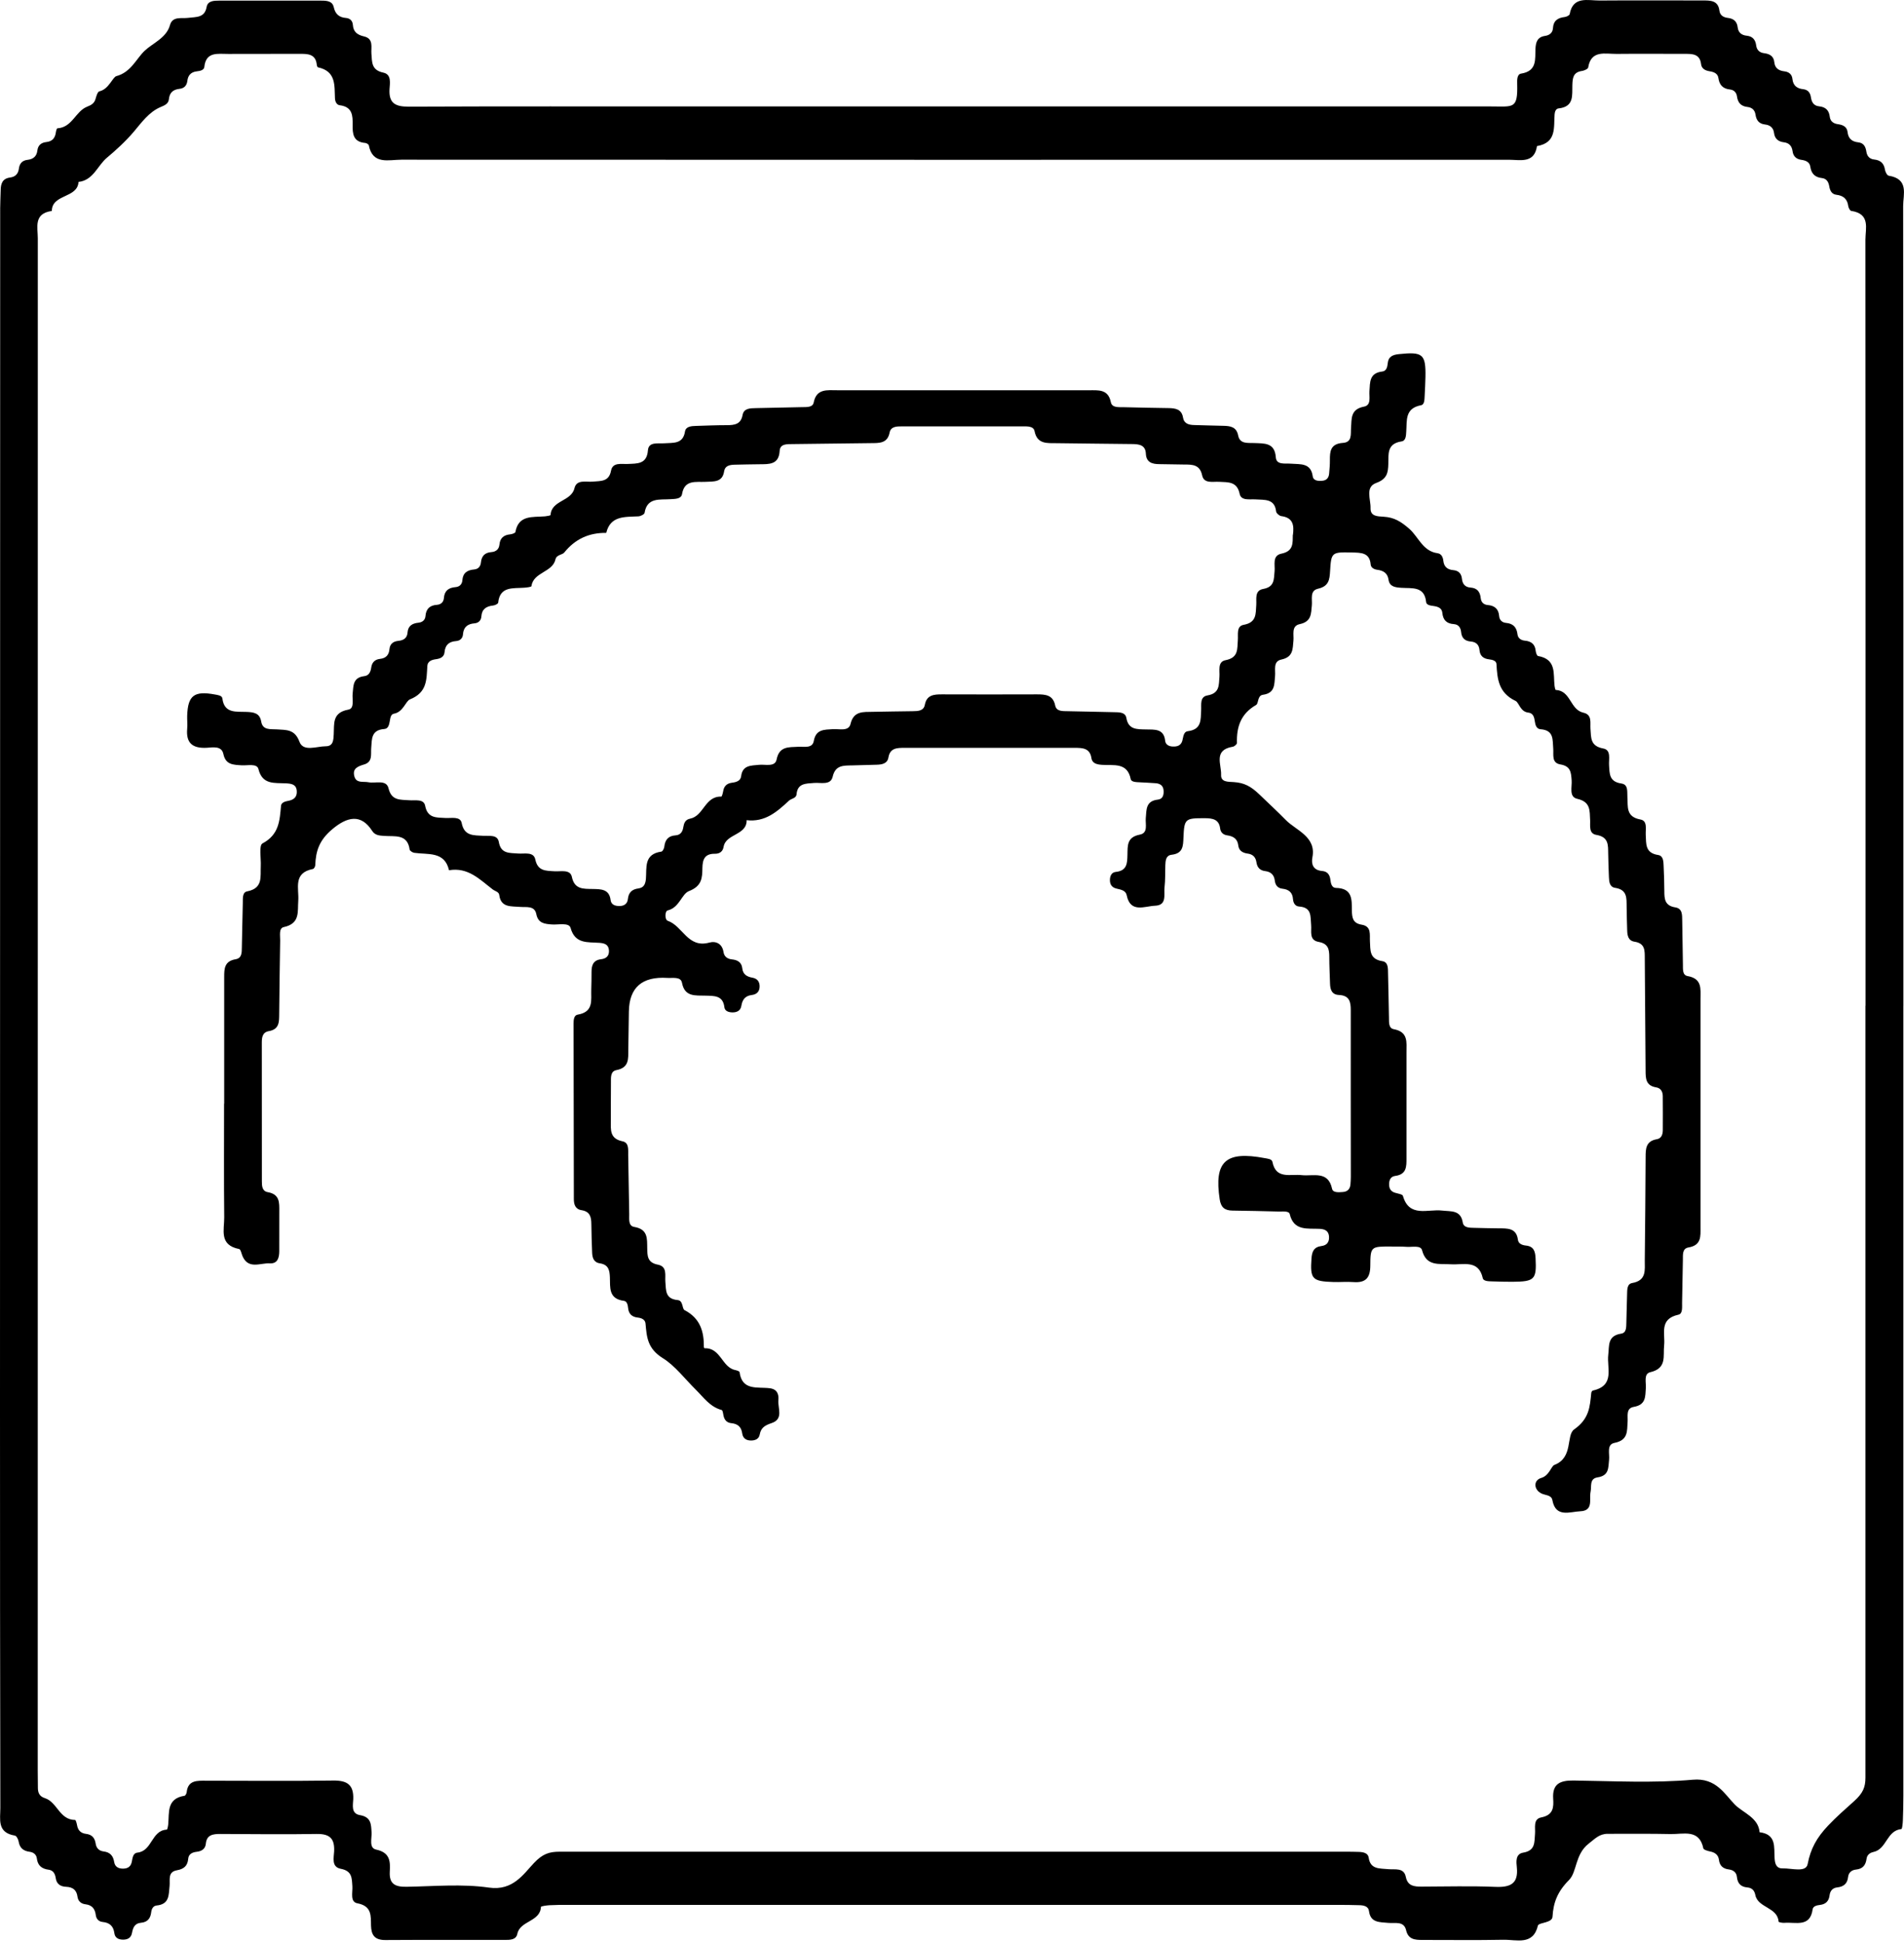 <?xml version="1.0" encoding="UTF-8"?> <svg xmlns="http://www.w3.org/2000/svg" width="450" height="459" viewBox="0 0 450 459" fill="none"> <path d="M449.85 237.64C449.85 299.823 449.85 362 449.85 424.183C449.85 426.156 449.806 428.137 449.727 430.111C449.698 430.794 449.574 432.057 449.386 432.078C445.868 432.447 445.94 436.813 442.791 437.497C441.864 437.699 441.263 438.222 441.147 439.122C440.952 440.558 440.293 441.486 438.686 441.646C437.607 441.751 436.898 442.372 436.782 443.432C436.615 444.945 435.776 445.698 434.226 445.866C433.111 445.984 432.539 446.703 432.409 447.735C432.243 449.067 431.548 449.841 430.129 450.009C429.405 450.092 428.507 450.295 428.405 451.055C427.812 455.393 424.344 454.005 421.709 454.235C421.253 454.277 420.369 454.089 420.362 453.97C420.145 450.525 415.454 450.727 414.86 447.658C414.657 446.598 414.063 445.964 412.97 445.873C411.356 445.74 410.661 444.855 410.509 443.383C410.393 442.302 409.654 441.751 408.583 441.618C407.186 441.444 406.433 440.712 406.266 439.373C406.114 438.152 405.318 437.601 404.116 437.364C403.559 437.253 402.646 436.974 402.574 436.639C401.618 431.987 397.832 433.34 394.835 433.263C389.89 433.145 384.945 433.235 379.993 433.207C377.988 433.2 377.003 434.351 375.49 435.516C372.225 438.034 372.732 442.204 370.849 444.101C368.091 446.877 367.135 449.416 366.925 452.805C366.875 453.566 366.093 453.851 365.376 454.082C364.703 454.291 363.573 454.486 363.479 454.87C362.35 459.654 358.411 458.176 355.327 458.238C348.935 458.371 342.542 458.266 336.142 458.28C334.354 458.28 332.826 458.134 332.327 455.979C331.805 453.733 329.677 454.402 328.113 454.249C326.064 454.047 323.907 454.256 323.552 451.445C323.414 450.343 322.343 450.099 321.322 450.071C319.751 450.03 318.187 449.995 316.616 449.995C255.81 449.995 195.003 449.995 134.196 449.995C132.748 449.995 131.3 449.995 129.852 450.078C129.15 450.12 127.854 450.309 127.847 450.476C127.688 453.998 122.917 453.705 122.272 456.83C121.975 458.28 120.542 458.273 119.326 458.273C109.914 458.287 100.502 458.238 91.098 458.301C88.542 458.315 87.753 457.136 87.688 454.884C87.623 452.645 87.956 450.281 84.452 449.618C82.678 449.283 83.38 447.017 83.279 445.594C83.141 443.69 83.257 441.988 80.55 441.472C78.276 441.04 78.906 438.822 78.971 437.35C79.109 434.379 78.001 433.187 74.816 433.242C67.221 433.375 59.619 433.263 52.018 433.242C50.331 433.242 48.847 433.452 48.651 435.516C48.535 436.757 47.703 437.315 46.486 437.455C45.444 437.573 44.575 437.985 44.481 439.108C44.343 440.747 43.504 441.521 41.802 441.821C39.58 442.211 40.231 444.129 40.079 445.524C39.848 447.596 40.108 449.848 36.988 450.148C36.213 450.225 35.822 450.964 35.743 451.696C35.576 453.14 34.925 454.082 33.303 454.221C31.782 454.354 31.421 455.442 31.189 456.655C30.979 457.736 30.233 458.203 29.118 458.21C28.018 458.21 27.178 457.799 27.033 456.697C26.823 455.072 25.976 454.2 24.268 454.033C23.319 453.942 22.755 453.307 22.639 452.408C22.458 450.971 21.799 450.043 20.199 449.855C19.12 449.73 18.447 449.081 18.309 448.035C18.107 446.514 17.223 445.789 15.66 445.726C14.291 445.671 13.379 445.085 13.176 443.69C13.032 442.713 12.633 441.835 11.497 441.688C9.824 441.472 8.905 440.656 8.709 439.024C8.601 438.117 7.928 437.573 7.008 437.455C5.488 437.26 4.641 436.52 4.402 435.021C4.322 434.505 3.895 433.689 3.519 433.626C-0.753 432.942 0.087 429.727 0.08 427.105C0.014 395.609 0 364.113 0 332.617C0 238.128 0.022 143.633 0.043 49.145C0.043 47.75 0.138 46.355 0.159 44.96C0.181 43.44 0.529 42.178 2.404 41.934C3.656 41.773 4.308 41.034 4.46 39.855C4.604 38.684 5.213 37.909 6.487 37.763C7.877 37.609 8.673 36.919 8.832 35.559C8.97 34.345 9.716 33.69 10.954 33.557C12.402 33.404 13.032 32.567 13.205 31.256C13.249 30.921 13.415 30.321 13.56 30.314C17.122 30.098 17.831 26.248 20.662 25.174C21.654 24.798 22.306 24.358 22.588 23.347C22.769 22.698 23.066 21.666 23.493 21.575C25.737 21.073 26.599 18.228 27.511 17.984C30.964 17.063 32.21 13.862 34.186 11.993C36.105 10.179 39.326 8.973 40.166 5.946C40.774 3.763 42.896 4.426 44.445 4.223C46.342 3.972 48.369 4.265 48.832 1.65C49.093 0.206 50.512 0.15 51.735 0.15C59.822 0.136 67.902 0.136 75.989 0.15C77.219 0.15 78.559 0.241 78.877 1.685C79.232 3.275 80.093 4.112 81.78 4.244C82.736 4.321 83.33 4.942 83.395 5.855C83.511 7.508 84.394 8.227 86.052 8.61C88.361 9.147 87.659 11.198 87.782 12.697C87.949 14.692 87.753 16.561 90.606 17.161C92.575 17.572 92.14 19.678 92.061 21.059C91.873 24.302 93.335 25.209 96.557 25.195C118.877 25.098 141.197 25.146 163.517 25.146C226.496 25.146 289.475 25.153 352.453 25.146C357.702 25.146 358.73 25.823 358.578 19.839C358.556 18.925 358.513 17.551 359.505 17.391C363.349 16.77 362.77 13.96 362.9 11.498C362.98 9.963 363.334 8.743 365.181 8.478C366.245 8.324 366.976 7.717 367.034 6.643C367.135 4.928 368.134 4.209 369.8 4.021C370.227 3.972 370.922 3.637 370.98 3.352C371.769 -1.007 375.287 0.143 378.096 0.122C386.176 0.06 394.263 0.108 402.35 0.108C404.217 0.108 406.071 0.06 406.375 2.522C406.505 3.596 407.302 4.112 408.366 4.23C409.763 4.384 410.538 5.102 410.69 6.455C410.827 7.676 411.595 8.31 412.825 8.436C414.273 8.582 414.896 9.44 415.063 10.744C415.2 11.79 415.837 12.432 416.93 12.565C418.27 12.725 419.211 13.283 419.349 14.692C419.486 16.087 420.369 16.693 421.73 16.854C422.816 16.979 423.519 17.586 423.627 18.646C423.787 20.167 424.634 20.906 426.176 21.073C427.291 21.192 427.848 21.917 427.993 22.942C428.159 24.072 428.608 24.986 429.926 25.118C431.497 25.272 432.279 26.081 432.452 27.573C432.576 28.647 433.307 29.191 434.386 29.338C435.551 29.498 436.514 29.917 436.659 31.186C436.825 32.693 437.643 33.46 439.193 33.627C440.51 33.767 440.937 34.701 441.104 35.824C441.256 36.856 441.835 37.561 442.943 37.679C444.499 37.84 445.281 38.628 445.506 40.12C445.585 40.629 446.013 41.445 446.389 41.508C451.218 42.282 449.799 45.965 449.799 48.657C449.871 111.649 449.857 174.641 449.857 237.64H449.871H449.85ZM440.909 237.57C440.909 177.25 440.916 116.929 440.88 56.614C440.88 53.936 442.11 50.519 437.528 49.822C437.231 49.773 436.883 49.103 436.825 48.685C436.615 47.06 435.725 46.216 434.038 46.014C432.894 45.874 432.503 45.009 432.337 44.026C432.17 43.035 431.736 42.192 430.606 42.066C428.891 41.878 428.087 40.964 427.855 39.367C427.696 38.265 426.776 37.902 425.763 37.763C424.525 37.589 423.823 36.919 423.663 35.726C423.504 34.562 422.91 33.774 421.636 33.62C420.254 33.453 419.45 32.762 419.283 31.402C419.131 30.189 418.378 29.547 417.148 29.408C415.707 29.247 415.092 28.382 414.903 27.085C414.758 26.039 414.1 25.39 413.014 25.272C411.421 25.098 410.719 24.212 410.523 22.761C410.4 21.868 409.821 21.241 408.88 21.143C407.157 20.962 406.36 20.041 406.136 18.444C405.977 17.342 405.057 16.993 404.044 16.833C403.001 16.672 402.161 16.212 402.038 15.131C401.749 12.655 399.895 12.718 398.027 12.725C392.721 12.725 387.407 12.676 382.1 12.732C379.378 12.76 376.048 11.749 375.36 15.94C375.302 16.289 374.433 16.686 373.89 16.763C371.747 17.056 371.675 18.521 371.617 20.111C371.53 22.475 372.102 25.216 368.344 25.614C367.715 25.676 367.468 26.395 367.425 26.988C367.179 30.091 367.961 33.704 363.255 34.513C362.639 38.697 359.287 37.735 356.558 37.735C269.333 37.756 182.102 37.756 94.877 37.721C91.88 37.721 88.072 38.99 87.167 34.325C87.123 34.087 86.617 33.794 86.305 33.767C83.424 33.529 83.315 31.542 83.344 29.47C83.373 27.287 83.301 25.237 80.289 24.86C79.529 24.77 79.203 23.954 79.167 23.228C79.022 20.174 79.471 16.84 75.149 15.905C75.011 15.877 74.888 15.508 74.866 15.292C74.606 12.655 72.636 12.711 70.617 12.718C65.064 12.746 59.518 12.711 53.965 12.739C51.511 12.753 48.666 12.118 48.289 15.829C48.21 16.575 47.276 16.77 46.552 16.847C45.125 17.007 44.438 17.788 44.278 19.12C44.155 20.153 43.569 20.864 42.454 20.983C40.905 21.143 40.072 21.896 39.92 23.417C39.811 24.477 39.022 24.846 38.045 25.251C35.185 26.423 33.383 29.052 31.594 31.151C29.683 33.397 27.345 35.538 25.281 37.247C23.059 39.088 22.074 42.589 18.555 42.98C18.338 46.871 12.286 45.79 12.25 49.835C7.899 50.442 8.934 53.678 8.934 56.301C8.912 176.943 8.919 297.585 8.919 418.22C8.919 419.614 8.934 421.009 8.956 422.404C8.97 423.534 9.332 424.371 10.614 424.782C13.553 425.724 14.023 429.895 17.752 429.936C17.918 429.936 18.136 430.739 18.215 431.192C18.425 432.377 19.099 433.075 20.344 433.221C21.77 433.389 22.422 434.219 22.61 435.53C22.762 436.562 23.392 437.239 24.478 437.371C26.056 437.559 26.758 438.438 26.99 439.882C27.164 440.963 27.938 441.43 29.053 441.43C30.161 441.43 30.885 440.984 31.131 439.896C31.334 438.996 31.355 437.783 32.492 437.65C36.025 437.253 35.743 432.412 39.42 432.217C39.565 432.21 39.717 431.387 39.761 430.934C40.021 428.151 39.341 424.894 43.612 424.218C43.837 424.183 44.097 423.667 44.126 423.353C44.43 420.507 46.61 420.661 48.695 420.668C58.707 420.668 68.72 420.772 78.732 420.626C82.121 420.577 83.605 421.679 83.489 424.999C83.445 426.366 82.903 428.416 85.053 428.786C87.739 429.246 87.702 430.955 87.818 432.887C87.898 434.309 87.145 436.569 88.912 436.939C92.329 437.657 92.234 439.924 92.119 442.211C91.981 445.071 93.4 445.761 96.064 445.719C102.58 445.615 109.205 444.994 115.576 445.915C121.23 446.724 123.735 442.706 126.167 440.133C128.245 437.929 129.809 437.434 132.278 437.434C194.17 437.434 256.063 437.434 317.956 437.434C319.042 437.434 320.128 437.448 321.214 437.483C322.227 437.525 323.328 437.755 323.48 438.829C323.885 441.66 326.064 441.347 328.091 441.556C329.662 441.716 331.798 441.116 332.254 443.369C332.703 445.573 334.223 445.685 336.019 445.678C341.811 445.664 347.61 445.496 353.387 445.74C357.021 445.894 358.875 444.966 358.498 441.158C358.368 439.868 358.122 437.971 359.99 437.657C362.936 437.162 362.618 435.167 362.792 433.214C362.922 431.799 362.277 429.713 364.276 429.33C367.157 428.772 367.215 426.896 367.085 424.908C366.86 421.456 368.649 420.577 371.906 420.619C381.318 420.744 390.78 421.26 400.112 420.43C405.615 419.942 407.656 423.911 410.031 426.31C411.942 428.242 415.606 429.379 415.866 432.831C419.891 433.326 419.254 436.353 419.414 438.933C419.493 440.189 419.761 441.416 421.339 441.374C423.41 441.312 426.834 442.421 427.225 440.37C427.935 436.681 429.383 434.114 432.018 431.31C433.922 429.288 436.268 427.237 438.194 425.508C440.3 423.618 440.887 422.209 440.887 419.928C440.887 359.14 440.887 298.359 440.887 237.57H440.909Z" fill="black"></path> <path d="M52.988 260.76C52.988 250.766 52.988 240.772 52.988 230.777C52.988 228.839 53.039 227.053 55.688 226.607C57.23 226.349 57.129 224.94 57.158 223.782C57.245 220.295 57.288 216.808 57.383 213.328C57.411 212.302 57.23 210.796 58.411 210.573C62.24 209.834 61.502 207.058 61.632 204.603C61.726 202.748 61.154 199.714 62.045 199.24C65.976 197.161 66.099 193.834 66.418 190.347C66.483 189.608 67.344 189.322 68.076 189.197C69.459 188.959 70.248 188.283 70.139 186.839C70.016 185.242 68.821 185.117 67.554 185.047C64.876 184.907 62.009 185.437 61.082 181.678C60.742 180.29 58.505 180.883 57.115 180.792C55.124 180.66 53.336 180.681 52.8 178.135C52.373 176.106 50.28 176.573 48.847 176.65C45.415 176.831 43.946 175.443 44.242 172.165C44.337 171.126 44.206 170.073 44.242 169.027C44.409 164.284 45.907 163.161 50.78 164.061C51.504 164.194 52.474 164.291 52.561 165.01C53.01 168.608 55.848 168.071 58.288 168.176C59.967 168.246 61.393 168.441 61.734 170.45C62.088 172.577 63.949 172.2 65.455 172.305C67.699 172.458 69.668 172.249 70.769 175.213C71.674 177.668 74.816 176.301 76.981 176.294C78.798 176.294 78.798 174.788 78.877 173.476C79.022 171.007 78.45 168.35 82.323 167.639C83.858 167.36 83.2 165.191 83.344 163.873C83.547 162.004 83.366 160.051 86.095 159.73C87.232 159.597 87.601 158.677 87.739 157.693C87.905 156.501 88.571 155.789 89.824 155.65C91.265 155.497 91.923 154.688 92.046 153.348C92.162 152.107 92.937 151.507 94.175 151.389C95.413 151.27 96.224 150.705 96.318 149.45C96.434 147.867 97.404 147.253 98.91 147.099C99.851 147.002 100.488 146.451 100.56 145.523C100.691 143.87 101.531 142.999 103.275 142.88C104.231 142.81 104.839 142.21 104.912 141.297C105.035 139.609 105.969 138.828 107.67 138.695C108.64 138.619 109.212 137.984 109.277 137.084C109.393 135.355 110.414 134.671 112.079 134.525C113.049 134.441 113.578 133.785 113.664 132.886C113.809 131.4 114.533 130.542 116.14 130.424C117.234 130.34 117.936 129.726 118.037 128.659C118.182 127.139 119.007 126.386 120.571 126.232C121.02 126.19 121.773 125.932 121.816 125.681C122.548 121.587 125.907 122.222 128.796 121.978C129.266 121.936 130.12 121.79 130.128 121.657C130.323 118.163 135.022 118.484 135.767 115.338C136.281 113.183 138.526 113.923 140.09 113.776C142.03 113.602 143.919 113.825 144.412 111.196C144.795 109.159 146.851 109.668 148.321 109.605C150.674 109.501 152.882 109.675 153.136 106.369C153.295 104.305 155.496 104.835 156.973 104.723C159.101 104.563 161.418 104.968 161.896 101.941C162.091 100.706 163.452 100.65 164.553 100.616C166.964 100.539 169.374 100.441 171.785 100.441C173.61 100.441 175.108 100.225 175.499 98.056C175.796 96.403 177.338 96.445 178.67 96.41C182.29 96.319 185.91 96.27 189.523 96.18C190.594 96.152 192.071 96.298 192.31 95.085C192.969 91.737 195.539 92.191 197.906 92.191C217.693 92.184 237.479 92.191 257.265 92.198C259.538 92.198 261.906 91.856 262.543 95.015C262.818 96.396 264.461 96.159 265.641 96.194C269.138 96.284 272.635 96.354 276.132 96.403C277.811 96.424 279.274 96.654 279.6 98.649C279.839 100.099 280.982 100.385 282.293 100.413C284.588 100.462 286.876 100.56 289.163 100.595C290.85 100.623 292.248 100.888 292.631 102.861C293.037 104.954 294.897 104.591 296.403 104.661C298.828 104.772 301.276 104.514 301.529 108.022C301.659 109.898 303.715 109.424 305.084 109.536C307.313 109.717 309.811 109.285 310.253 112.507C310.405 113.595 311.599 113.685 312.62 113.56C313.619 113.434 314.054 112.786 314.133 111.879C314.22 110.84 314.329 109.794 314.314 108.748C314.293 106.627 314.437 104.828 317.391 104.626C319.643 104.472 319.187 102.527 319.31 101.083C319.484 98.928 319.114 96.682 322.394 96.054C324.146 95.72 323.567 93.725 323.661 92.407C323.813 90.3 323.61 88.118 326.716 87.762C327.664 87.657 327.903 86.681 327.976 85.844C328.121 84.233 329.156 83.8 330.662 83.647C336.258 83.061 336.996 83.647 336.895 89.038C336.866 90.545 336.787 92.058 336.707 93.564C336.663 94.38 336.671 95.58 335.874 95.727C331.987 96.452 332.551 99.346 332.363 101.92C332.298 102.847 332.312 104.117 331.241 104.277C327.744 104.807 328.186 107.304 328.121 109.585C328.063 111.621 327.867 113.141 325.261 114.09C322.589 115.059 323.994 117.961 323.921 120.025C323.856 121.985 325.543 121.978 327.027 122.069C329.489 122.222 331.06 123.157 333.101 124.942C335.194 126.769 336.273 130.222 339.726 130.682C340.696 130.814 341.036 131.644 341.13 132.495C341.282 133.869 342.064 134.56 343.469 134.685C344.75 134.797 345.395 135.529 345.518 136.729C345.641 137.914 346.227 138.709 347.53 138.8C349.167 138.912 349.811 139.846 349.963 141.304C350.057 142.21 350.607 142.838 351.57 142.922C353.279 143.061 354.184 143.87 354.314 145.544C354.386 146.458 355.002 147.065 355.943 147.148C357.695 147.302 358.462 148.25 358.651 149.847C358.766 150.775 359.476 151.256 360.395 151.347C361.945 151.486 362.799 152.219 362.951 153.753C362.994 154.185 363.241 154.918 363.501 154.967C367.939 155.748 367.07 159.186 367.411 162.032C367.454 162.373 367.584 162.987 367.7 162.987C371.298 163.175 371.038 167.66 374.238 168.364C376.345 168.831 375.787 170.742 375.896 172.158C376.062 174.244 375.809 176.245 378.915 176.817C380.848 177.173 380.189 179.335 380.29 180.751C380.428 182.773 380.29 184.663 383.208 185.089C384.895 185.333 384.54 187.069 384.627 188.297C384.786 190.536 384.2 192.956 387.733 193.597C389.441 193.911 388.884 195.941 388.963 197.259C389.087 199.351 388.782 201.499 391.888 201.98C393.141 202.169 393.148 203.536 393.191 204.589C393.271 206.563 393.358 208.536 393.358 210.51C393.358 212.358 393.459 213.962 395.943 214.353C397.673 214.625 397.55 216.166 397.579 217.436C397.658 220.923 397.673 224.41 397.745 227.897C397.767 228.929 397.601 230.366 398.86 230.582C402.314 231.189 401.908 233.588 401.908 235.911C401.901 253.925 401.901 271.94 401.908 289.955C401.908 292.082 402.133 294.174 399.041 294.697C397.55 294.948 397.767 296.483 397.738 297.619C397.658 300.988 397.629 304.357 397.55 307.732C397.528 308.764 397.745 310.341 396.696 310.571C392.04 311.582 393.611 315.09 393.307 317.824C393.025 320.328 394.039 323.236 390.02 324.164C388.428 324.533 389.087 326.605 388.985 327.93C388.84 329.925 389.029 331.856 386.133 332.352C384.221 332.679 384.779 334.562 384.678 335.874C384.518 338.05 384.851 340.212 381.572 340.853C379.668 341.223 380.457 343.427 380.297 344.836C380.088 346.691 380.341 348.581 377.59 348.999C375.599 349.299 376.2 351.113 375.925 352.403C375.555 354.153 376.663 356.88 373.507 357.013C371.052 357.117 367.686 358.624 366.897 354.384C366.665 353.135 365.239 353.261 364.305 352.807C362.473 351.908 362.372 349.69 364.261 349.139C366.194 348.574 366.607 346.349 367.367 346.063C371.899 344.354 370.089 339.054 372.037 337.68C375.606 335.169 375.758 332.366 376.084 329.067C376.106 328.857 376.279 328.53 376.446 328.495C381.76 327.33 379.733 323.18 380.102 320.063C380.363 317.908 379.856 315.55 383.172 315.048C384.446 314.853 384.345 313.451 384.381 312.405C384.453 310.201 384.475 307.99 384.554 305.779C384.591 304.74 384.497 303.324 385.735 303.101C389.224 302.488 388.71 300.005 388.732 297.738C388.819 289.606 388.898 281.467 388.934 273.328C388.942 271.375 388.971 269.569 391.584 269.122C392.714 268.927 392.989 267.944 392.996 266.953C393.011 264.282 393.011 261.611 392.989 258.933C392.982 257.915 392.54 257.05 391.418 256.868C388.956 256.471 388.935 254.748 388.927 252.928C388.877 244.091 388.797 235.262 388.732 226.425C388.717 224.661 388.884 222.855 386.321 222.464C384.815 222.234 384.612 221.006 384.576 219.786C384.518 217.924 384.468 216.069 384.446 214.206C384.417 212.219 384.649 210.175 381.716 209.736C380.413 209.541 380.305 208.292 380.261 207.218C380.182 205.363 380.116 203.501 380.088 201.646C380.051 199.644 380.225 197.726 377.293 197.231C375.432 196.917 375.888 195.034 375.816 193.702C375.686 191.512 375.983 189.427 372.754 188.701C370.77 188.255 371.566 185.898 371.451 184.377C371.313 182.536 371.27 180.995 368.786 180.583C366.643 180.228 367.222 178.254 367.099 176.845C366.911 174.795 367.331 172.5 364.088 172.27C363.125 172.2 362.864 171.259 362.748 170.415C362.618 169.452 362.372 168.462 361.199 168.336C359.302 168.134 359.027 165.979 358.195 165.581C354.155 163.664 353.88 160.4 353.677 156.85C353.633 156.096 352.736 155.852 351.997 155.769C350.607 155.622 349.789 154.96 349.673 153.572C349.572 152.358 348.906 151.654 347.624 151.549C346.205 151.438 345.46 150.705 345.329 149.338C345.235 148.313 344.75 147.511 343.599 147.434C341.84 147.316 341.051 146.416 340.891 144.777C340.783 143.647 339.878 143.312 338.85 143.166C338.133 143.061 337.127 142.964 337.054 142.231C336.685 138.409 333.681 139.03 331.147 138.856C329.749 138.758 328.41 138.598 328.171 136.945C327.947 135.404 326.977 134.79 325.5 134.601C324.74 134.504 324.008 134.092 323.95 133.339C323.712 130.514 321.641 130.563 319.512 130.515C314.756 130.41 314.618 130.445 314.358 134.943C314.242 136.924 314.061 138.493 311.52 139.072C309.5 139.532 310.188 141.555 310.05 142.964C309.855 144.951 309.999 146.841 307.176 147.441C305.149 147.874 305.837 149.917 305.699 151.326C305.511 153.314 305.663 155.211 302.839 155.81C300.812 156.236 301.5 158.286 301.355 159.695C301.16 161.669 301.391 163.733 298.481 164.131C297.142 164.312 297.496 166.174 296.881 166.53C293.247 168.615 292.233 171.733 292.349 175.506C292.356 175.806 291.755 176.336 291.372 176.399C286.702 177.159 288.707 180.611 288.599 183.045C288.519 184.803 290.286 184.663 291.596 184.754C294.065 184.921 295.621 185.73 297.648 187.676C299.589 189.545 302.057 191.833 303.925 193.744C306.264 196.136 311.136 197.635 310.18 202.517C309.876 204.073 310.296 205.579 312.475 205.754C313.779 205.858 314.307 206.702 314.437 207.874C314.532 208.711 314.778 209.736 315.726 209.757C319.722 209.827 319.469 212.561 319.512 215.12C319.541 216.731 319.693 218.098 321.815 218.44C324.211 218.83 323.683 220.825 323.777 222.359C323.907 224.445 323.596 226.579 326.716 227.06C328.157 227.283 328.026 228.846 328.055 229.989C328.15 233.477 328.193 236.964 328.273 240.444C328.294 241.476 328.157 242.899 329.409 243.129C332.884 243.771 332.406 246.247 332.414 248.527C332.428 256.896 332.414 265.266 332.414 273.635C332.414 275.546 332.472 277.436 329.749 277.791C328.598 277.938 328.28 278.859 328.309 279.891C328.338 280.79 328.7 281.439 329.641 281.746C330.321 281.969 331.465 282.109 331.574 282.499C333.044 287.702 337.467 285.582 340.797 285.972C342.94 286.223 345.228 285.791 345.713 288.79C345.923 290.066 347.291 290.031 348.385 290.059C350.318 290.115 352.243 290.15 354.176 290.171C356.269 290.192 358.397 290.052 358.752 292.87C358.868 293.798 359.744 294.146 360.627 294.237C362.524 294.425 362.835 295.646 362.922 297.187C363.19 302.257 362.727 302.767 357.42 302.801C355.849 302.808 354.285 302.76 352.714 302.711C351.867 302.683 350.614 302.697 350.448 301.944C349.449 297.487 345.815 298.854 342.933 298.666C340.146 298.484 337.112 299.251 336.092 295.332C335.773 294.111 333.717 294.641 332.435 294.544C331.234 294.453 330.025 294.488 328.816 294.474C324.045 294.446 323.885 294.446 323.864 298.986C323.849 301.804 322.85 303.101 319.853 302.871C318.296 302.753 316.718 302.906 315.147 302.857C310.101 302.704 309.623 302.125 309.963 297.278C310.072 295.702 310.492 294.579 312.331 294.349C313.612 294.188 314.184 293.393 314.112 292.152C314.039 290.826 313.178 290.359 311.954 290.296C309.058 290.143 305.786 290.875 304.823 286.809C304.628 286 303.1 286.23 302.152 286.202C298.532 286.112 294.912 286.021 291.299 285.979C289.417 285.958 288.548 285.198 288.266 283.315C286.912 274.388 289.648 271.835 298.901 273.586C299.625 273.725 300.595 273.781 300.733 274.479C301.551 278.649 304.961 277.303 307.618 277.603C310.369 277.917 313.902 276.48 314.828 280.825C315.038 281.809 316.428 281.662 317.391 281.592C318.542 281.509 319.093 280.825 319.172 279.765C319.216 279.186 319.259 278.607 319.259 278.022C319.259 264.889 319.223 251.756 319.245 238.624C319.245 236.685 318.962 235.164 316.443 235.046C314.72 234.969 314.379 233.7 314.343 232.312C314.285 230.22 314.17 228.127 314.17 226.042C314.17 224.277 313.931 222.917 311.665 222.513C309.304 222.087 310.036 219.988 309.876 218.482C309.681 216.543 310.108 214.36 307.038 214.151C306.061 214.081 305.656 213.258 305.59 212.393C305.482 210.859 304.642 210.113 303.093 209.945C301.971 209.82 301.42 209.087 301.297 208.055C301.138 206.723 300.421 205.949 299.017 205.781C297.757 205.635 297.12 204.882 296.953 203.71C296.787 202.531 296.135 201.806 294.876 201.646C293.681 201.485 292.805 200.955 292.66 199.721C292.479 198.179 291.516 197.538 290.032 197.336C289.098 197.21 288.483 196.624 288.374 195.725C288.114 193.549 286.608 193.29 284.74 193.283C280.106 193.277 279.889 193.388 279.701 197.88C279.621 199.832 279.614 201.618 276.906 201.925C275.538 202.078 275.466 203.306 275.422 204.38C275.357 206.123 275.437 207.881 275.234 209.603C275.031 211.291 275.886 213.851 272.99 213.962C270.572 214.053 267.169 215.769 266.3 211.528C266.032 210.245 264.816 210.168 263.781 209.889C262.666 209.589 262.289 208.808 262.326 207.776C262.355 206.876 262.746 206.074 263.701 205.977C266.423 205.698 266.416 203.857 266.467 201.918C266.525 199.86 266.271 197.761 269.384 197.168C271.412 196.785 270.666 194.671 270.796 193.27C270.984 191.289 270.738 189.217 273.685 188.89C274.85 188.757 275.082 187.739 275.01 186.735C274.93 185.612 274.213 185.096 273.12 185.019C271.918 184.928 270.709 184.879 269.507 184.81C268.66 184.761 267.386 184.789 267.241 184.049C266.438 180.032 263.194 180.876 260.451 180.681C259.307 180.597 258.156 180.388 257.96 179.112C257.598 176.699 255.839 176.664 253.942 176.664C240.548 176.671 227.155 176.664 213.769 176.664C212.009 176.664 210.351 176.692 209.975 178.93C209.736 180.374 208.498 180.618 207.224 180.653C205.298 180.709 203.365 180.765 201.432 180.813C199.369 180.855 197.436 180.709 196.799 183.485C196.321 185.563 193.99 184.831 192.426 184.956C190.428 185.117 188.487 185.012 188.256 187.662C188.169 188.597 187.018 188.639 186.482 189.134C183.651 191.763 180.828 194.267 176.462 193.751C176.534 197.363 171.525 196.917 171.018 200.063C170.837 201.164 170.062 201.701 168.998 201.688C166.522 201.653 166.044 203.048 166.008 205.063C165.964 207.344 165.935 209.304 162.83 210.51C161.092 211.187 160.585 214.423 157.798 215.071C157.125 215.232 157.074 217.268 157.82 217.526C161.382 218.74 162.54 224.068 167.63 222.673C169.244 222.227 170.714 222.973 171.003 224.933C171.163 225.993 171.93 226.53 173.001 226.642C174.355 226.781 175.282 227.346 175.434 228.755C175.579 230.143 176.491 230.729 177.816 230.959C178.895 231.147 179.488 231.803 179.532 232.891C179.575 234.139 178.945 234.899 177.686 235.053C176.086 235.248 175.449 236.183 175.217 237.598C175.043 238.672 174.276 239.161 173.161 239.161C172.227 239.161 171.307 238.854 171.206 237.954C170.88 235.122 168.795 235.262 166.688 235.206C164.343 235.143 161.816 235.534 161.186 232.172C160.897 230.645 158.985 231.098 157.726 231.015C151.77 230.638 148.739 233.267 148.632 238.903C148.575 241.922 148.524 244.942 148.495 247.969C148.473 250.075 148.748 252.203 145.693 252.795C144.216 253.081 144.404 254.588 144.39 255.732C144.361 258.752 144.375 261.778 144.368 264.798C144.361 266.898 144.071 268.99 147.141 269.618C148.727 269.945 148.444 271.661 148.473 272.909C148.575 277.554 148.611 282.206 148.712 286.851C148.734 287.981 148.459 289.606 149.899 289.843C153.172 290.38 152.926 292.633 152.969 294.83C153.005 296.615 152.947 298.268 155.467 298.749C157.784 299.196 157.117 301.295 157.255 302.808C157.429 304.796 157.175 306.84 160.165 307.119C161.505 307.244 161.164 309.169 161.794 309.497C165.508 311.429 166.384 314.553 166.355 318.208C166.355 318.312 166.457 318.508 166.5 318.508C170.395 318.333 170.569 323.083 173.885 323.683C174.218 323.745 174.775 323.955 174.797 324.15C175.376 328.62 179.076 327.574 181.957 327.951C183.687 328.174 184.093 329.395 183.97 330.748C183.789 332.652 185.258 335.211 182.37 336.181C180.82 336.697 179.843 337.262 179.561 338.866C179.372 339.947 178.475 340.316 177.396 340.288C176.259 340.261 175.564 339.682 175.42 338.629C175.217 337.136 174.42 336.355 172.857 336.201C171.756 336.097 171.184 335.406 170.989 334.374C170.902 333.921 170.815 333.161 170.569 333.098C167.774 332.324 166.37 330.19 164.466 328.307C161.896 325.775 159.528 322.622 156.69 320.865C153.005 318.577 152.86 315.892 152.564 312.656C152.477 311.715 151.622 311.352 150.732 311.254C149.32 311.101 148.589 310.369 148.451 309.009C148.379 308.311 148.213 307.397 147.452 307.3C143.767 306.819 144.238 304.113 144.144 301.741C144.079 300.102 143.84 298.749 141.776 298.442C140.285 298.219 139.981 297.069 139.945 295.827C139.872 293.623 139.778 291.412 139.764 289.208C139.749 287.569 139.51 286.209 137.44 285.882C135.948 285.652 135.623 284.501 135.623 283.259C135.594 269.429 135.565 255.599 135.557 241.769C135.557 240.953 135.637 239.837 136.528 239.691C140.394 239.049 139.662 236.224 139.742 233.762C139.793 232.368 139.8 230.973 139.807 229.578C139.807 228.044 140.191 226.816 142.08 226.6C143.347 226.453 144.013 225.749 143.919 224.473C143.818 223.113 142.848 222.813 141.668 222.729C138.888 222.52 135.912 223.043 134.848 219.2C134.479 217.875 131.995 218.496 130.475 218.391C128.68 218.266 127.181 218.105 126.754 215.95C126.341 213.872 124.394 214.374 122.91 214.241C120.796 214.053 118.378 214.458 117.994 211.417C117.9 210.67 117.002 210.531 116.459 210.12C113.389 207.769 110.653 204.812 106.121 205.579C105.085 201.039 101.14 201.946 97.911 201.464C97.498 201.402 96.861 200.997 96.817 200.69C96.303 196.917 93.27 197.663 90.751 197.468C89.672 197.384 88.644 197.356 87.949 196.268C85.306 192.154 82.027 192.97 78.581 195.85C75.431 198.479 74.642 201.018 74.505 204.421C74.49 204.721 74.208 205.231 73.976 205.279C69.169 206.207 70.704 209.903 70.494 212.763C70.298 215.364 70.993 218.168 67.062 219.012C65.846 219.27 66.237 221.048 66.215 222.171C66.106 227.981 66.049 233.79 65.983 239.607C65.962 241.392 66.027 243.157 63.536 243.589C62.016 243.854 61.878 245.096 61.878 246.309C61.878 257.238 61.878 268.16 61.893 279.089C61.893 280.156 61.958 281.397 63.283 281.627C66.143 282.123 66.012 284.124 66.005 286.14C66.005 289.278 66.005 292.417 65.998 295.548C65.991 297.055 65.665 298.561 63.732 298.449C61.545 298.324 58.794 299.9 57.368 296.866C57.078 296.246 56.912 295.137 56.514 295.06C51.699 294.111 53.031 290.478 52.995 287.59C52.901 278.642 52.959 269.694 52.959 260.739H53.002L52.988 260.76ZM305.583 126.33C305.858 124.133 305.663 122.292 302.825 121.922C302.354 121.859 301.645 121.239 301.601 120.813C301.247 117.758 298.886 118.121 296.736 117.975C295.353 117.884 293.334 118.351 292.986 116.663C292.378 113.706 290.278 113.937 288.092 113.818C286.622 113.741 284.544 114.299 284.125 112.305C283.582 109.724 281.808 109.738 279.81 109.738C277.884 109.738 275.951 109.647 274.025 109.647C272.259 109.647 270.912 109.201 270.818 107.192C270.724 105.086 269.211 104.912 267.517 104.898C261.609 104.849 255.694 104.758 249.786 104.696C247.499 104.668 245.131 104.988 244.509 101.857C244.27 100.65 242.822 100.727 241.743 100.727C232.215 100.713 222.688 100.713 213.16 100.727C211.937 100.727 210.54 100.727 210.25 102.199C209.743 104.765 207.81 104.668 205.834 104.682C199.68 104.744 193.533 104.814 187.38 104.905C186.069 104.926 184.361 104.779 184.267 106.509C184.086 109.815 181.769 109.654 179.416 109.675C177.483 109.689 175.557 109.738 173.631 109.78C172.48 109.801 171.344 110.024 171.148 111.321C170.757 113.971 168.723 113.727 166.783 113.825C164.495 113.943 161.787 113.239 161.201 116.698C160.998 117.912 159.557 117.849 158.471 117.926C155.93 118.107 152.933 117.445 152.339 121.162C152.281 121.511 151.405 121.95 150.884 121.978C147.699 122.145 144.274 121.776 143.282 125.884C139.17 125.835 135.912 127.348 133.357 130.528C132.908 131.086 131.532 131.031 131.286 132.133C130.605 135.229 126.052 135.132 125.596 138.479C125.567 138.667 124.502 138.786 123.909 138.835C121.244 139.037 118.139 138.451 117.74 142.378C117.711 142.643 116.995 142.999 116.568 143.04C114.91 143.215 113.889 143.898 113.773 145.621C113.715 146.521 113.136 147.162 112.173 147.246C110.472 147.385 109.545 148.167 109.422 149.854C109.357 150.768 108.741 151.375 107.786 151.444C106.048 151.57 105.208 152.435 105.064 154.081C104.962 155.204 104.079 155.587 103.044 155.727C102.023 155.866 101.067 156.201 100.995 157.338C100.792 160.518 100.995 163.58 96.89 165.219C95.869 165.63 95.297 168.218 93.111 168.594C92.343 168.727 92.257 169.634 92.126 170.324C91.974 171.14 91.808 172.144 90.838 172.214C87.666 172.444 87.905 174.641 87.732 176.74C87.616 178.163 88.115 179.983 86.088 180.583C84.561 181.037 83.25 181.546 83.75 183.394C84.213 185.11 85.835 184.545 87.066 184.789C88.731 185.117 91.308 184.077 91.822 186.218C92.539 189.197 94.602 188.883 96.731 189.05C98.106 189.162 100.155 188.653 100.481 190.347C101.053 193.318 103.131 193.116 105.324 193.235C106.693 193.311 108.792 192.781 109.118 194.434C109.733 197.58 111.985 197.301 114.251 197.447C115.626 197.531 117.574 197.098 117.892 198.905C118.385 201.75 120.434 201.464 122.475 201.632C123.945 201.75 126.117 201.13 126.515 203.041C127.094 205.795 128.977 205.698 131.076 205.823C132.553 205.914 134.776 205.307 135.159 207.162C135.782 210.126 137.86 209.966 140.032 210.008C142.001 210.05 143.985 209.987 144.31 212.623C144.448 213.732 145.389 214.053 146.468 214.032C147.619 214.004 148.292 213.432 148.401 212.358C148.56 210.859 149.349 210.078 150.898 209.875C152.223 209.701 152.556 208.753 152.658 207.602C152.875 204.952 152.122 201.771 156.321 201.178C156.611 201.137 156.951 200.453 157.002 200.035C157.183 198.438 157.892 197.454 159.68 197.336C160.81 197.259 161.324 196.499 161.483 195.473C161.635 194.518 161.925 193.625 163.076 193.402C166.355 192.76 166.565 188.053 170.482 188.185C170.612 188.185 170.844 187.376 170.916 186.923C171.097 185.723 171.771 185.061 173.023 184.9C174.03 184.775 175.029 184.468 175.166 183.366C175.485 180.751 177.461 180.869 179.423 180.674C180.878 180.527 183.181 181.26 183.543 179.425C184.172 176.259 186.381 176.538 188.661 176.413C190.022 176.336 191.999 176.873 192.332 175.046C192.831 172.256 194.779 172.388 196.871 172.249C198.341 172.151 200.578 172.856 201.012 171.028C201.751 167.897 204.038 168.211 206.29 168.155C209.425 168.078 212.56 168.064 215.694 168.008C216.925 167.988 218.301 167.981 218.576 166.502C219.017 164.166 220.711 164.026 222.63 164.033C230.109 164.054 237.587 164.061 245.066 164.033C247.129 164.026 248.881 164.18 249.388 166.655C249.685 168.113 251.176 167.981 252.371 168.008C255.991 168.099 259.603 168.141 263.223 168.239C264.418 168.267 265.974 168.183 266.213 169.606C266.691 172.395 268.711 172.27 270.803 172.319C272.831 172.367 275.075 172.075 275.379 174.983C275.473 175.91 276.248 176.322 277.196 176.357C278.253 176.399 279.093 176.113 279.426 175.018C279.687 174.146 279.65 172.87 280.758 172.73C284.045 172.312 283.763 170.017 283.886 167.813C283.965 166.488 283.524 164.605 285.37 164.284C288.287 163.782 288.041 161.843 288.208 159.862C288.324 158.447 287.694 156.333 289.656 155.957C292.783 155.357 292.385 153.251 292.559 151.207C292.667 149.882 292.168 147.922 293.934 147.602C297.026 147.044 296.758 144.993 296.91 142.908C297.011 141.492 296.461 139.504 298.561 139.128C301.283 138.633 301.051 136.819 301.239 134.95C301.391 133.444 300.631 131.247 302.854 130.793C305.779 130.201 305.504 128.248 305.547 126.344L305.583 126.33Z" fill="black"></path> </svg> 